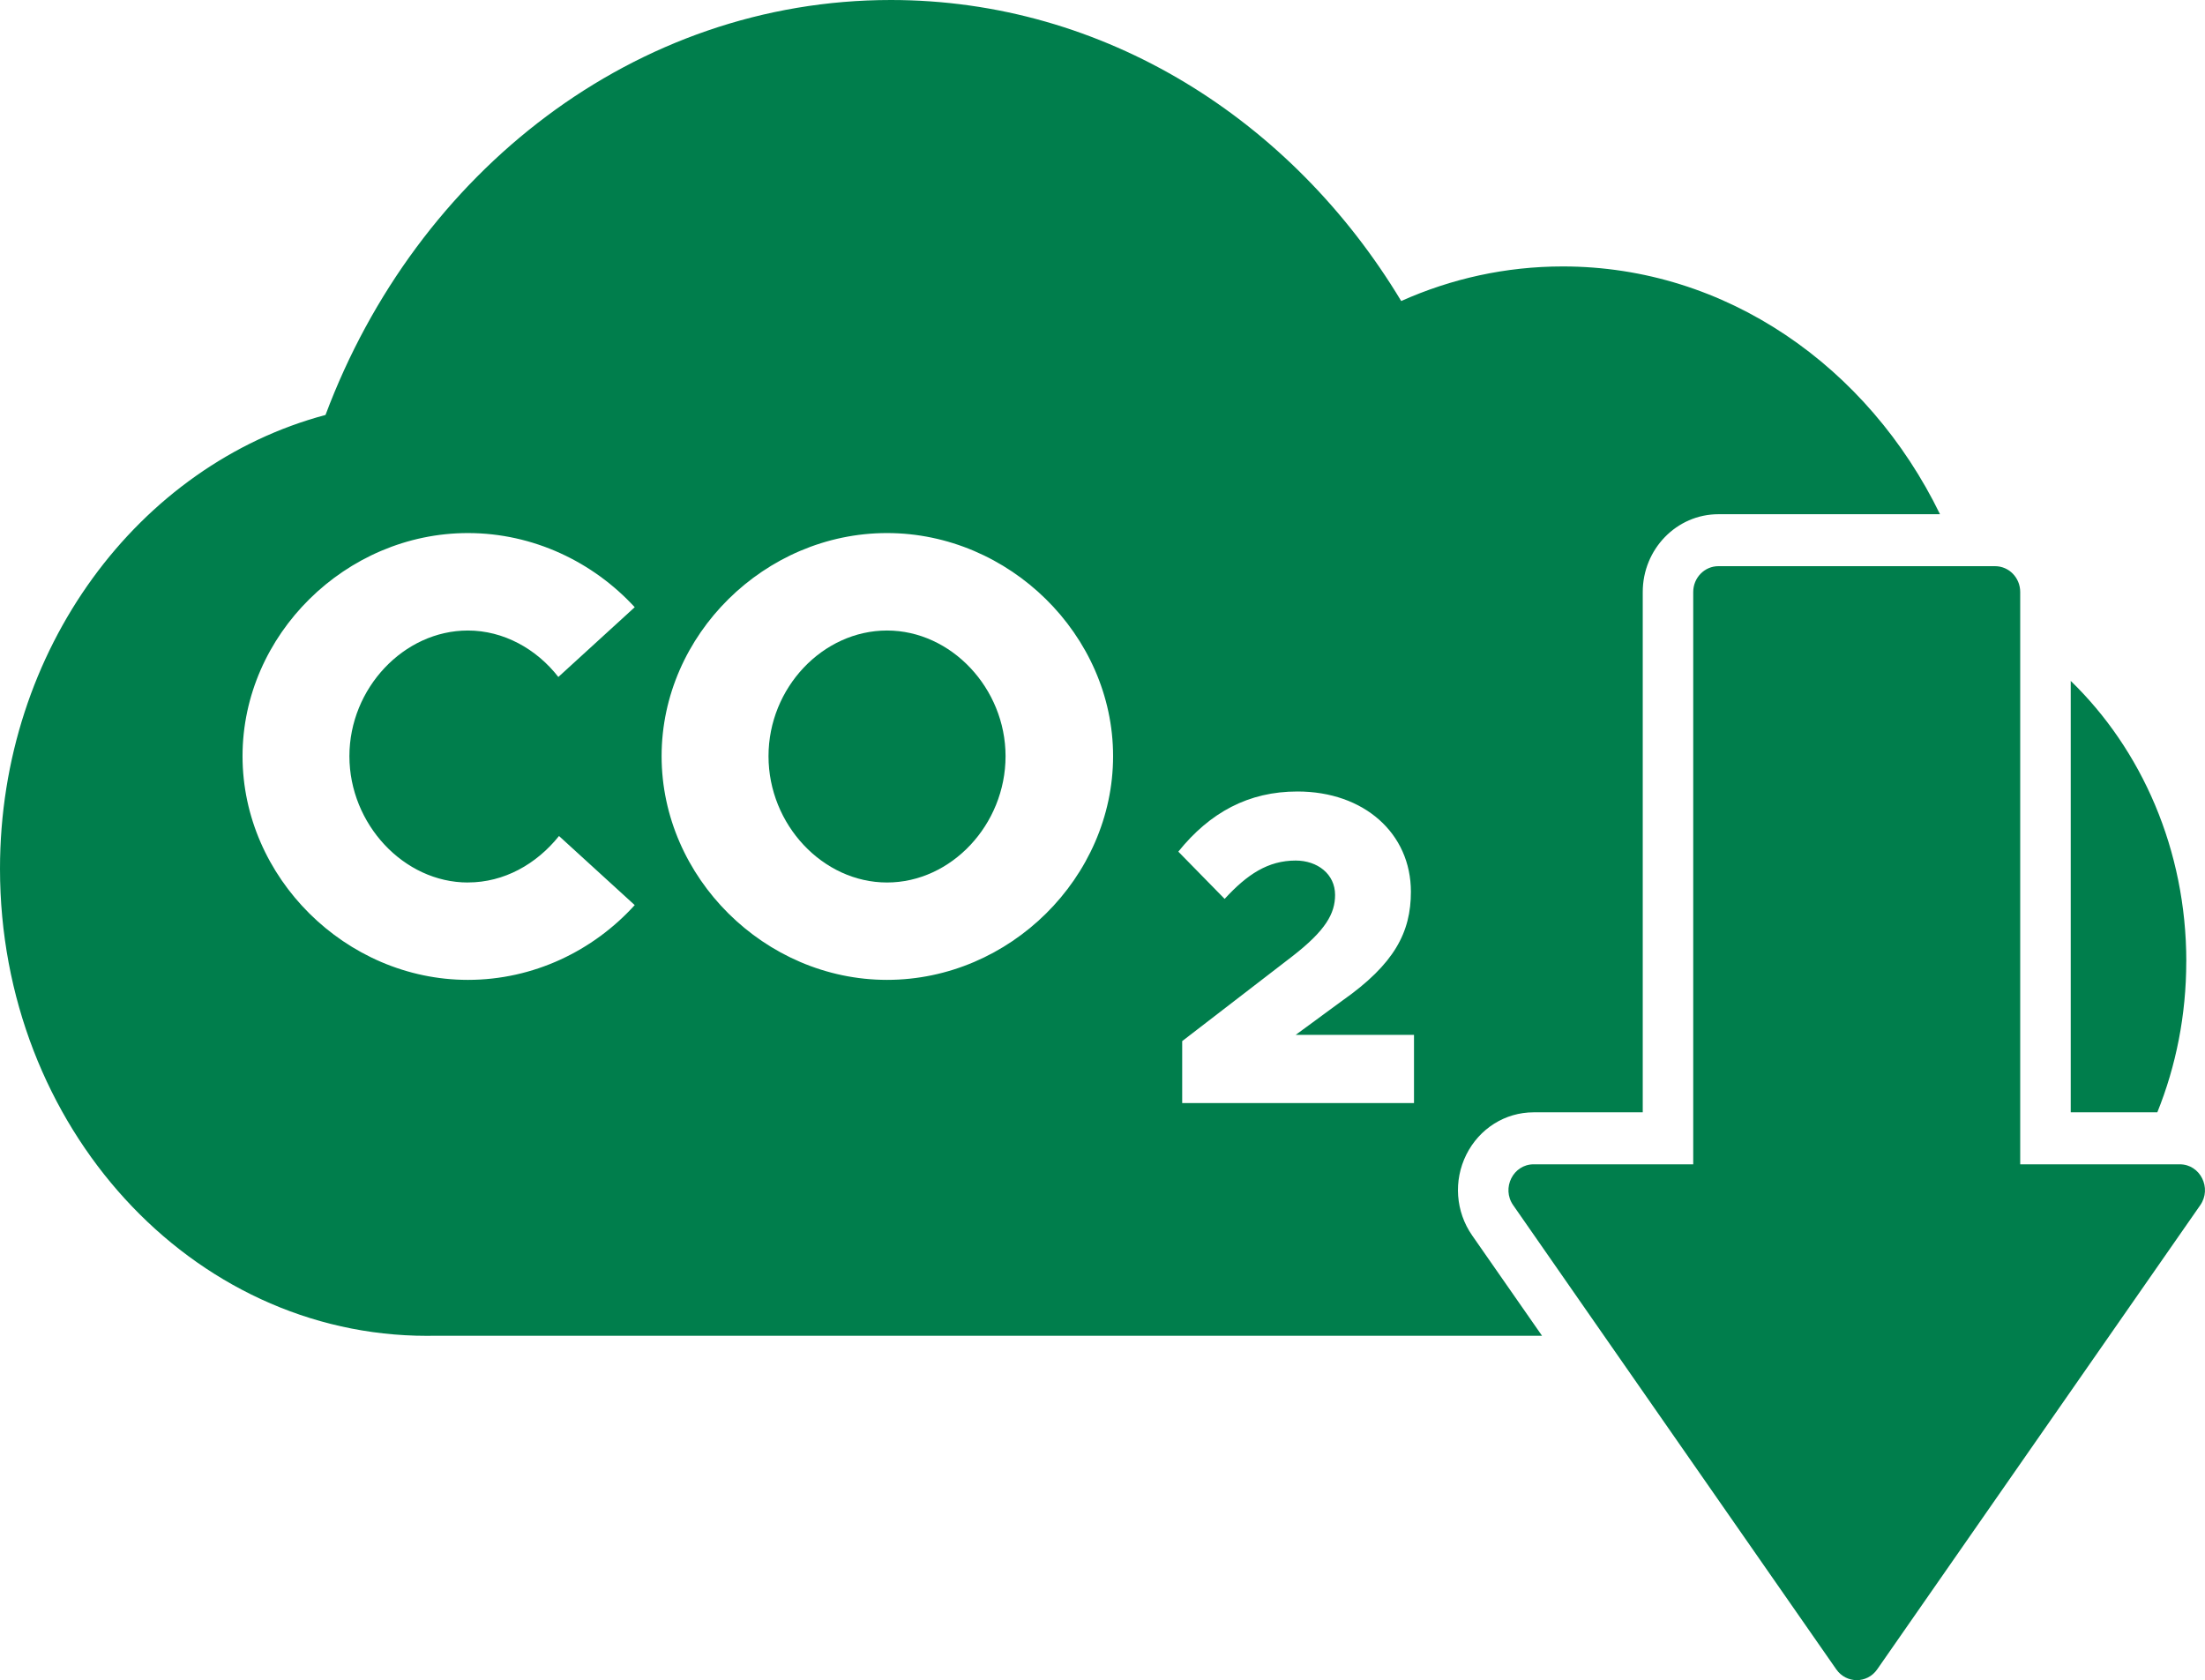 <?xml version="1.0" encoding="UTF-8"?>
<svg id="Layer_1" data-name="Layer 1" xmlns="http://www.w3.org/2000/svg" viewBox="0 0 597.94 455.67">
  <defs>
    <style>
      .cls-1 {
        fill: #007e4c;
      }
    </style>
  </defs>
  <path class="cls-1" d="M383.44,299.16h-62.86v-16.8l29.83-22.97c9.06-7.02,11.63-11.61,11.63-16.68,0-5.69-4.81-9.32-10.68-9.32-7.51,0-13.17,3.75-19.27,10.4l-12.56-12.82c8.57-10.63,19.02-16.31,32.3-16.31,18.08,0,30.77,11.36,30.77,27.19,0,11-4.46,19.58-18.55,29.5l-12.69,9.31h32.08v18.49ZM240.54,265.75c-33.14,0-61.13-27.77-61.13-60.68s27.99-60.5,61.13-60.5,61.3,27.62,61.3,60.5-28,60.68-61.3,60.68M126.89,239.33c9.79,0,18.56-4.94,24.7-12.6l20.53,18.74c-11.27,12.44-27.5,20.28-45.23,20.28-33.12,0-61.12-27.77-61.12-60.68s28-60.5,61.12-60.5c17.73,0,33.97,7.85,45.23,20.11l-20.71,18.92c-5.97-7.67-14.91-12.6-24.53-12.6-17.38,0-32.13,15.68-32.13,34.08s14.74,34.26,32.13,34.26M423.8,72.26c-15.51,0-30.31,3.33-43.83,9.38C350.37,32.46,299.43,0,241.57,0,172.31,0,112.98,46.52,88.27,112.54,37.6,126.06,0,176.04,0,235.62c0,69.95,51.85,126.67,115.82,126.67.59,0,1.18,0,1.77-.02h300.57l-18.95-27.21c-4.49-6.45-5.1-14.86-1.58-21.92,3.54-7.08,10.53-11.47,18.25-11.47h29.59v-141.12c0-11.63,9.2-21.09,20.52-21.09h60.09c-19.47-39.98-57.98-67.2-102.29-67.2"/>
  <path class="cls-1" d="M592.86,260.75c0,14.56-2.8,28.41-7.85,40.92h-23.48v-117c19.21,18.61,31.34,45.79,31.34,76.08"/>
  <path class="cls-1" d="M272.68,205.08c0,18.58-14.74,34.26-32.14,34.26s-32.14-15.68-32.14-34.26,14.74-34.08,32.14-34.08,32.14,15.68,32.14,34.08"/>
  <path class="cls-1" d="M596.65,326.86l-87.6,125.88c-1.36,1.96-3.45,2.93-5.54,2.93s-4.19-.97-5.56-2.93l-61.87-88.88-1.1-1.58-24.64-35.42c-3.24-4.63,0-11.09,5.54-11.09h43.28v-155.21c0-3.87,3.06-7.01,6.82-7.01h75.02c3.78,0,6.83,3.13,6.83,7.01v155.21h43.28c5.54,0,8.77,6.46,5.54,11.09"/>
</svg>